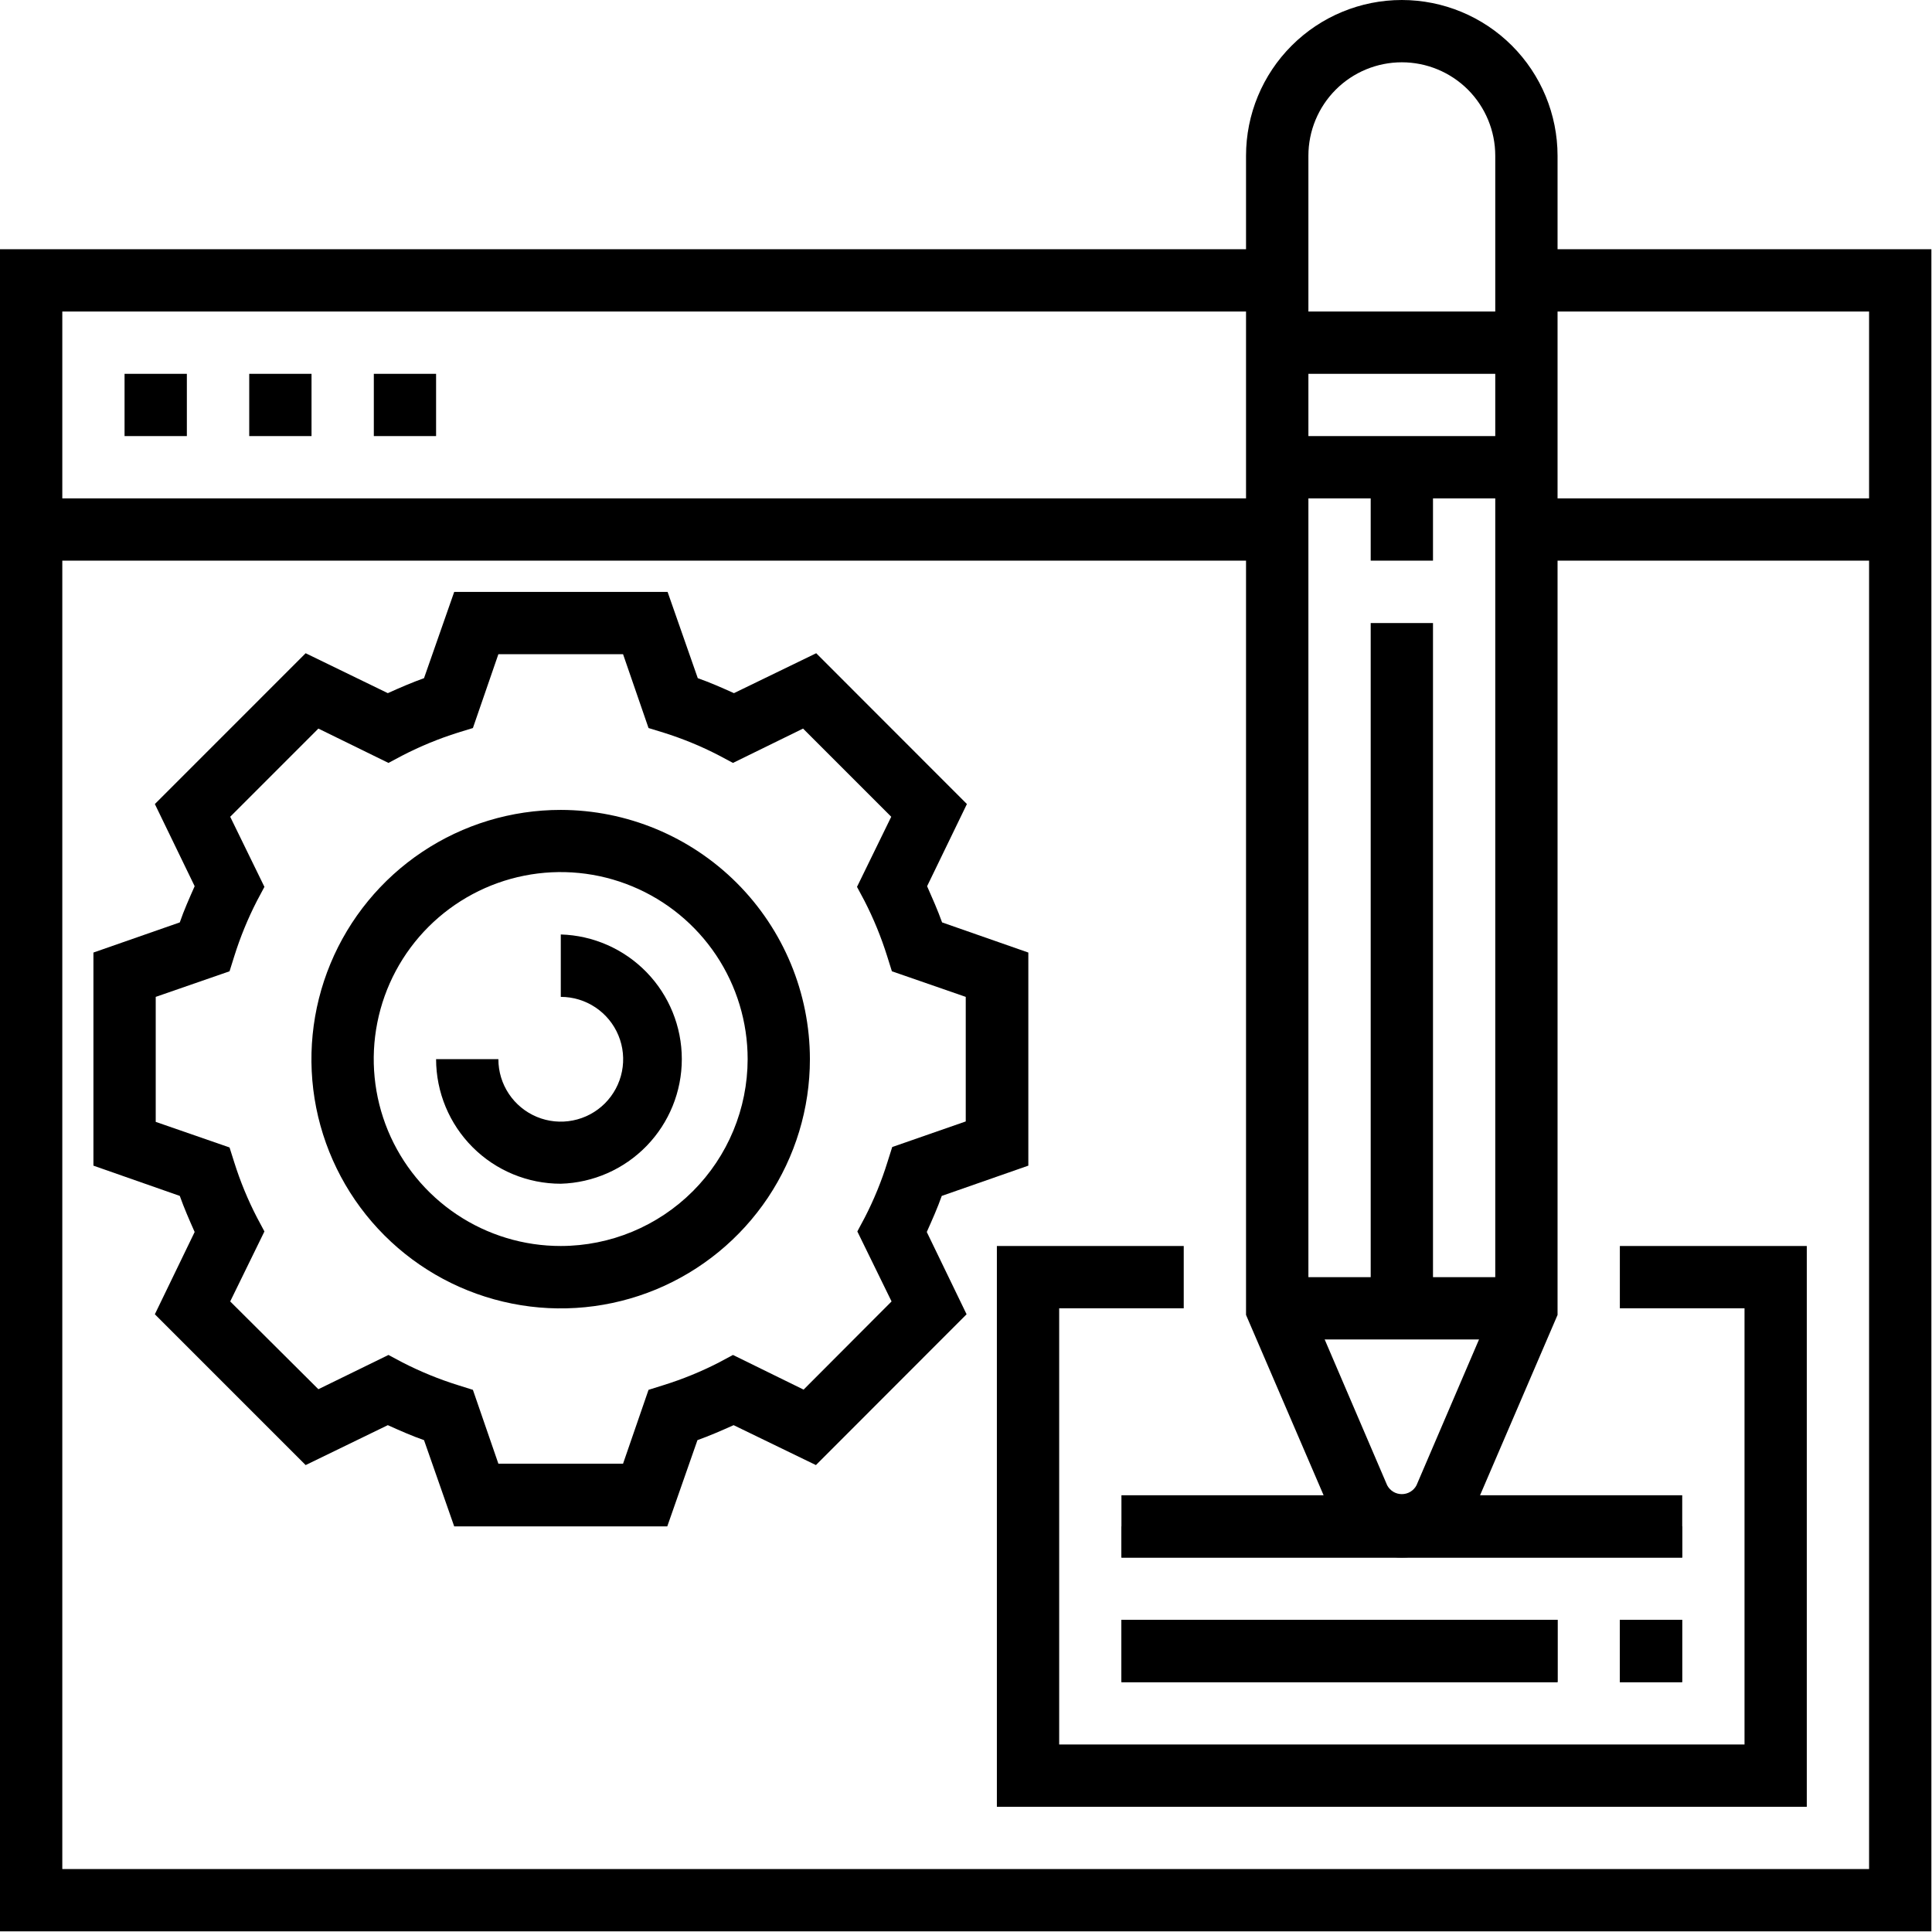 <svg width="53" height="53" viewBox="0 0 53 53" fill="none" xmlns="http://www.w3.org/2000/svg">
<path d="M42.728 44.436H30.764V46.145H42.728V44.436Z" fill="black"/>
<path d="M46.148 41.873H30.764V42.728H46.148V41.873Z" fill="black"/>
<path d="M46.145 44.436H44.436V46.145H46.145V44.436Z" fill="black"/>
<path d="M52.983 52.982H0V6.837H35.036V8.546H1.709V51.273H51.274V8.546H41.873V6.837H52.983V52.982Z" fill="black"/>
<path d="M52.128 13.672H41.873V15.38H52.128V13.672Z" fill="black"/>
<path d="M35.036 13.672H0.854V15.38H35.036V13.672Z" fill="black"/>
<path d="M38.456 0C37.323 -2.67265e-07 36.236 0.45 35.435 1.251C34.633 2.052 34.182 3.138 34.182 4.272V36.072L36.31 41.019L36.48 41.421C36.548 41.584 36.638 41.736 36.748 41.873C36.947 42.138 37.205 42.353 37.501 42.502C37.798 42.65 38.125 42.727 38.456 42.727C38.788 42.727 39.115 42.65 39.411 42.502C39.708 42.353 39.966 42.138 40.165 41.873C40.275 41.736 40.364 41.584 40.429 41.421L40.602 41.019L42.728 36.072V4.272C42.727 3.139 42.277 2.053 41.476 1.252C40.675 0.451 39.589 0.001 38.456 0ZM35.893 4.272C35.893 3.592 36.163 2.94 36.644 2.459C37.124 1.979 37.776 1.709 38.456 1.709C39.136 1.709 39.788 1.979 40.269 2.459C40.749 2.94 41.019 3.592 41.019 4.272V35.702L40.576 36.739L38.858 40.746C38.82 40.819 38.762 40.88 38.691 40.923C38.62 40.966 38.539 40.988 38.456 40.988C38.373 40.988 38.292 40.966 38.221 40.923C38.151 40.88 38.093 40.819 38.054 40.746L36.337 36.739L35.893 35.702V4.272Z" fill="black"/>
<path d="M41.877 8.546H35.039V10.255H41.877V8.546Z" fill="black"/>
<path d="M41.877 11.963H35.039V13.672H41.877V11.963Z" fill="black"/>
<path d="M41.877 35.036H35.039V36.745H41.877V35.036Z" fill="black"/>
<path d="M39.311 17.092H37.602V35.893H39.311V17.092Z" fill="black"/>
<path d="M39.311 12.817H37.602V15.38H39.311V12.817Z" fill="black"/>
<path d="M49.565 49.565H27.347V34.181H32.473V35.89H29.056V47.856H47.857V35.89H44.437V34.181H49.565V49.565Z" fill="black"/>
<path d="M46.145 44.436H44.436V46.145H46.145V44.436Z" fill="black"/>
<path d="M42.728 44.436H30.764V46.145H42.728V44.436Z" fill="black"/>
<path d="M46.148 41.019H30.764V42.728H46.148V41.019Z" fill="black"/>
<path d="M28.21 31.977V26.131L25.844 25.304C25.724 24.969 25.577 24.637 25.433 24.311L26.525 22.057L22.391 17.92L20.134 19.015C19.808 18.868 19.476 18.721 19.142 18.604L18.314 16.238H12.46L11.632 18.604C11.297 18.724 10.965 18.868 10.639 19.015L8.385 17.92L4.248 22.057L5.34 24.311C5.196 24.637 5.047 24.969 4.932 25.304L2.563 26.131V31.977L4.932 32.807C5.05 33.139 5.196 33.474 5.34 33.797L4.248 36.054L8.385 40.191L10.639 39.096C10.965 39.243 11.297 39.39 11.632 39.507L12.46 41.873H18.305L19.133 39.507C19.467 39.387 19.799 39.243 20.125 39.096L22.383 40.191L26.516 36.054L25.424 33.797C25.568 33.474 25.718 33.139 25.835 32.807L28.21 31.977ZM24.476 31.466L24.347 31.874C24.184 32.399 23.976 32.909 23.724 33.398L23.519 33.782L24.458 35.702L22.045 38.121L20.107 37.17L19.723 37.376C19.235 37.627 18.726 37.835 18.202 37.998L17.791 38.127L17.092 40.153H13.672L12.973 38.127L12.562 37.998C12.039 37.835 11.53 37.626 11.042 37.376L10.657 37.17L8.734 38.11L6.315 35.702L7.254 33.782L7.049 33.398C6.798 32.913 6.59 32.407 6.426 31.886L6.297 31.478L4.272 30.776V27.347L6.297 26.645L6.426 26.234C6.59 25.71 6.798 25.202 7.049 24.713L7.254 24.329L6.315 22.406L8.734 19.987L10.657 20.929L11.042 20.724C11.53 20.472 12.038 20.263 12.562 20.098L12.973 19.972L13.672 17.946H17.092L17.791 19.972L18.202 20.098C18.726 20.262 19.235 20.471 19.723 20.724L20.107 20.929L22.03 19.987L24.449 22.406L23.51 24.329L23.715 24.713C23.966 25.202 24.174 25.71 24.338 26.234L24.467 26.645L26.493 27.347V30.764L24.476 31.466Z" fill="black"/>
<path d="M15.384 22.218C14.031 22.217 12.709 22.618 11.584 23.369C10.46 24.12 9.583 25.188 9.065 26.437C8.547 27.686 8.411 29.061 8.674 30.388C8.938 31.714 9.589 32.933 10.545 33.889C11.501 34.846 12.72 35.497 14.046 35.761C15.372 36.026 16.747 35.89 17.997 35.373C19.246 34.855 20.314 33.979 21.066 32.855C21.817 31.73 22.218 30.408 22.218 29.055C22.216 27.243 21.495 25.506 20.214 24.224C18.933 22.943 17.196 22.221 15.384 22.218ZM15.384 34.181C14.369 34.182 13.377 33.882 12.533 33.318C11.69 32.755 11.032 31.954 10.643 31.017C10.255 30.079 10.153 29.048 10.351 28.053C10.548 27.058 11.037 26.143 11.754 25.426C12.472 24.709 13.386 24.22 14.381 24.022C15.376 23.824 16.408 23.926 17.345 24.315C18.282 24.703 19.083 25.361 19.647 26.205C20.21 27.049 20.51 28.041 20.51 29.055C20.508 30.415 19.968 31.717 19.007 32.678C18.046 33.639 16.743 34.18 15.384 34.181Z" fill="black"/>
<path d="M15.384 32.473C14.477 32.473 13.607 32.113 12.966 31.472C12.325 30.831 11.964 29.962 11.963 29.055H13.672C13.671 29.394 13.771 29.725 13.959 30.007C14.147 30.289 14.414 30.509 14.727 30.639C15.039 30.769 15.383 30.803 15.716 30.737C16.048 30.672 16.353 30.509 16.593 30.27C16.832 30.03 16.996 29.726 17.062 29.393C17.128 29.061 17.095 28.717 16.965 28.404C16.836 28.091 16.616 27.824 16.335 27.636C16.053 27.447 15.722 27.347 15.384 27.347V25.635C16.273 25.661 17.117 26.033 17.737 26.671C18.357 27.309 18.704 28.164 18.704 29.054C18.704 29.944 18.357 30.799 17.737 31.437C17.117 32.075 16.273 32.447 15.384 32.473Z" fill="black"/>
<path d="M5.126 10.255H3.417V11.963H5.126V10.255Z" fill="black"/>
<path d="M8.546 10.255H6.837V11.963H8.546V10.255Z" fill="black"/>
<path d="M11.963 10.255H10.255V11.963H11.963V10.255Z" fill="black"/>
</svg>
